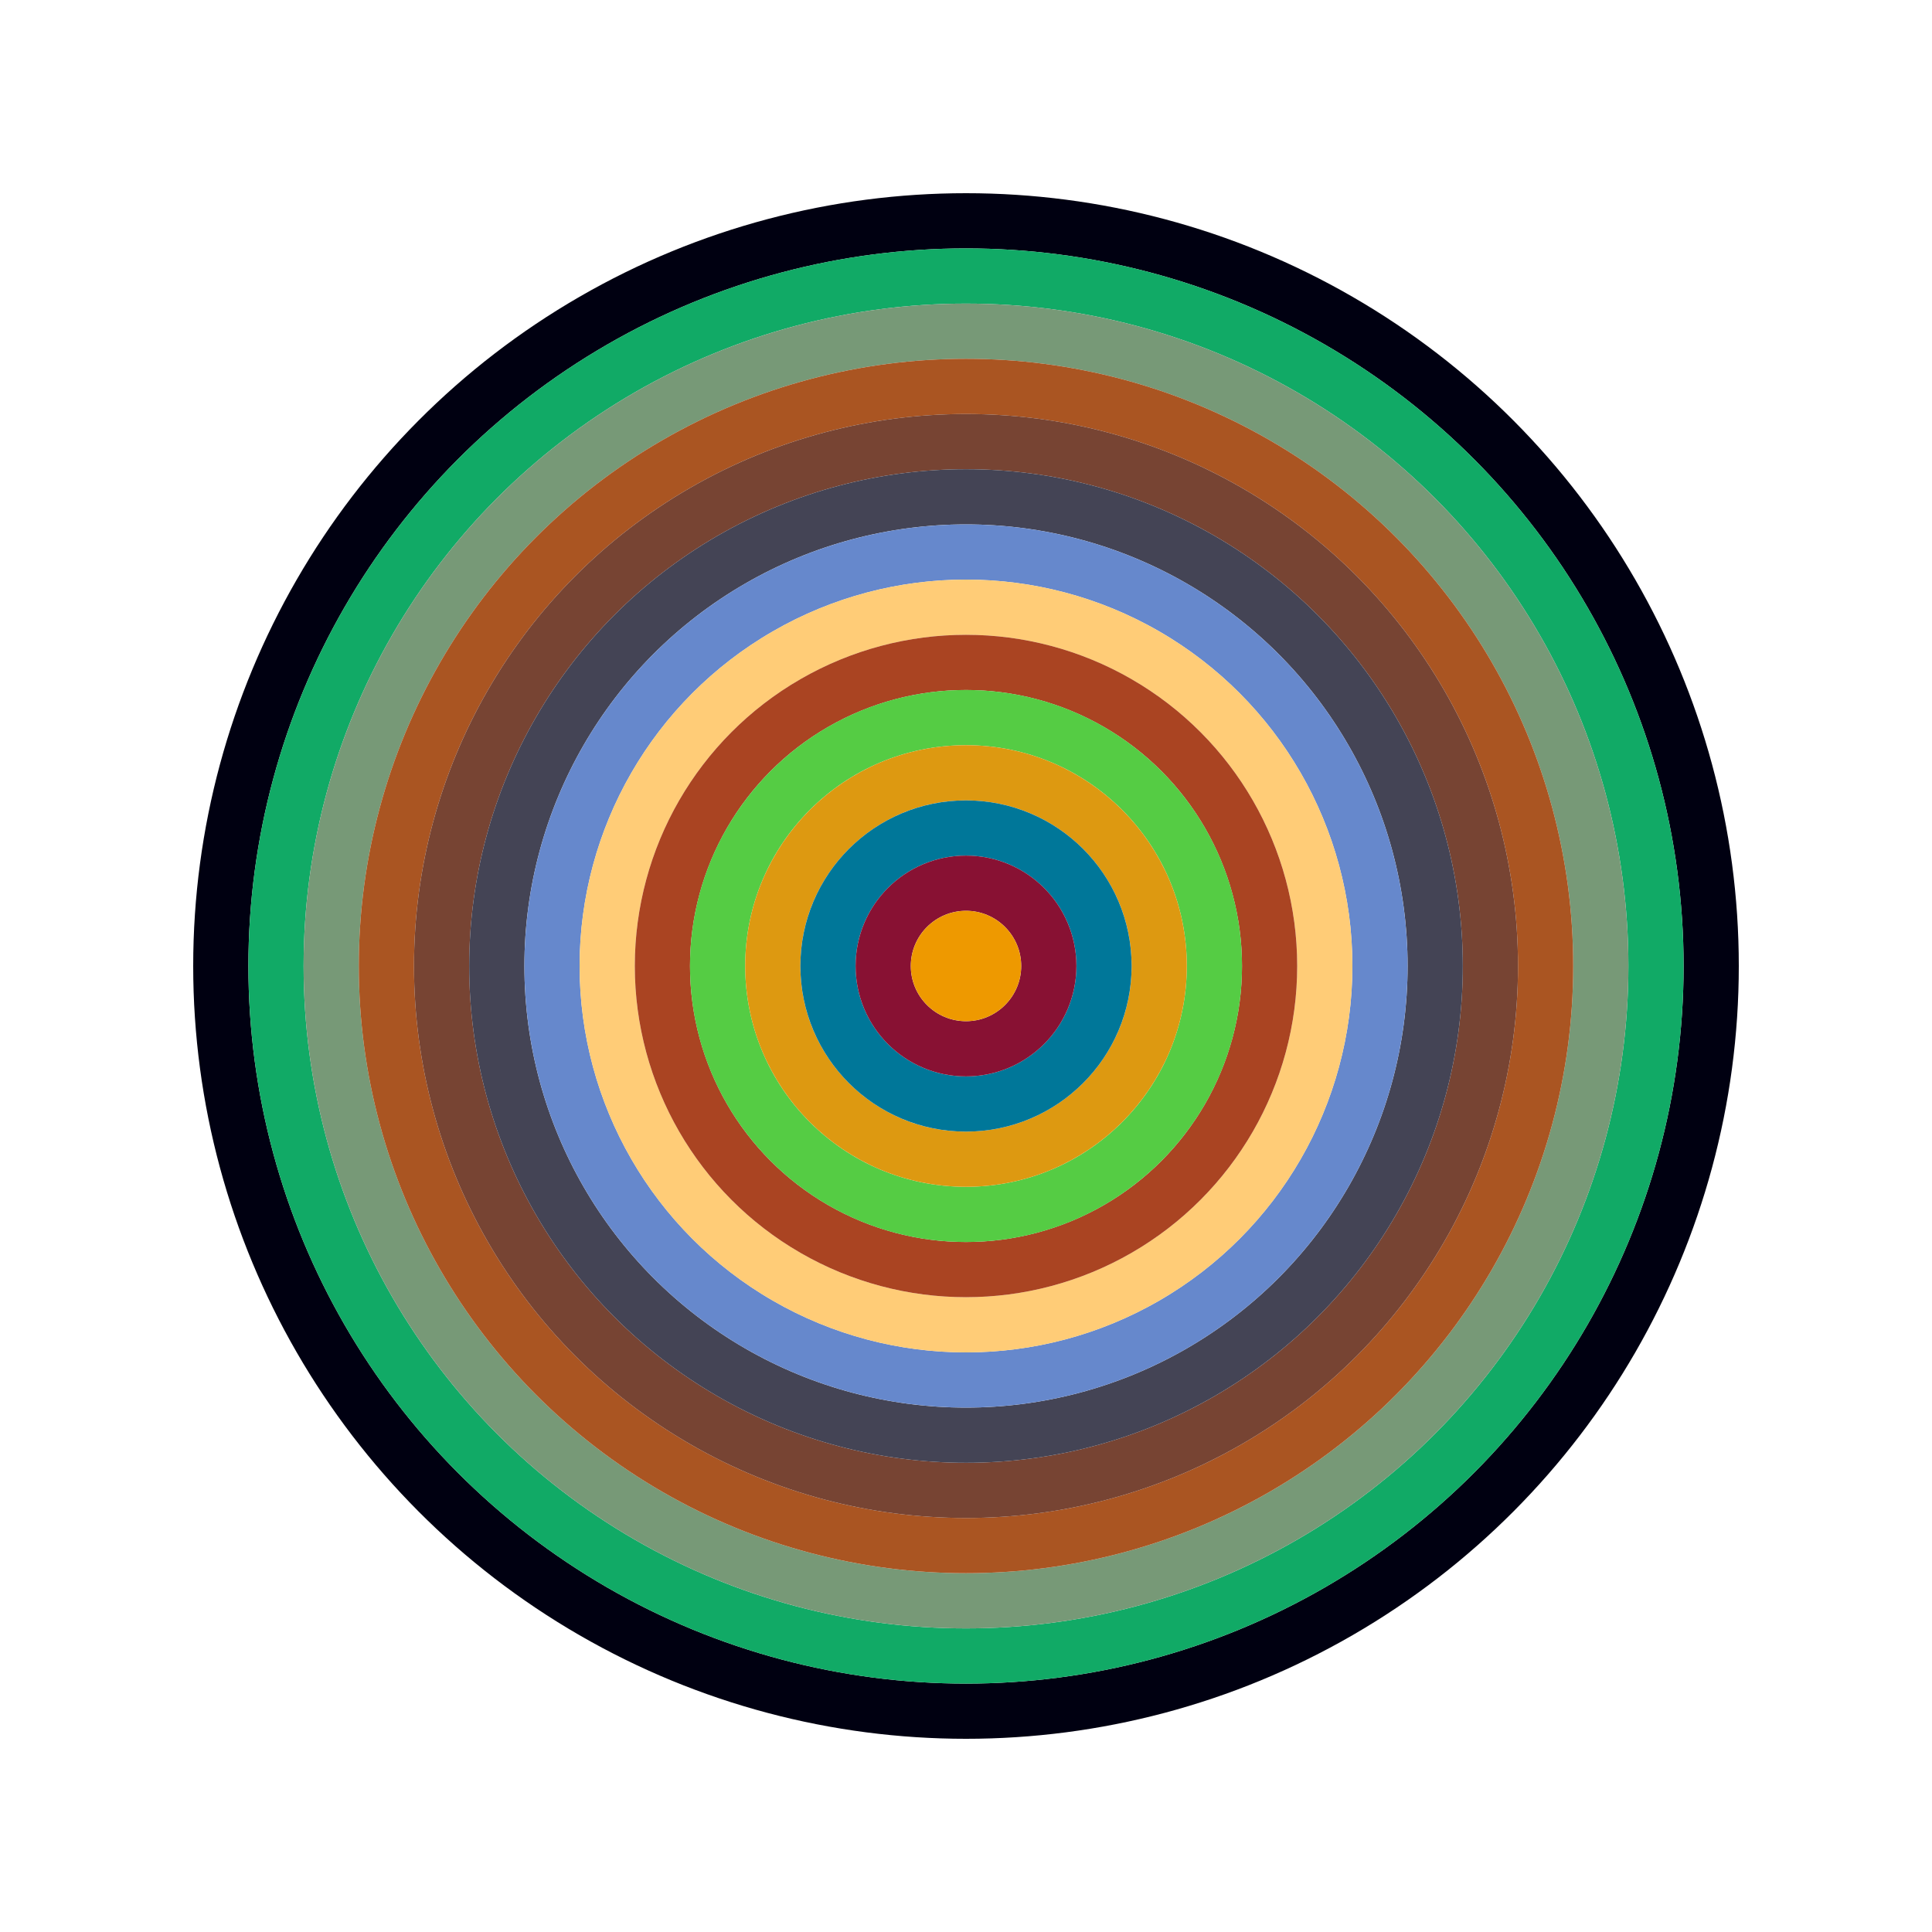 <svg id="0x11A6797A5274344568Cfc7a425c4D91079813E90" viewBox="0 0 700 700" xmlns="http://www.w3.org/2000/svg"><style>.a{stroke-width:20;}</style><g class="a" fill="none"><circle cx="350" cy="350" r="270" stroke="#001"></circle><circle cx="350" cy="350" r="250" stroke="#1A6"></circle><circle cx="350" cy="350" r="230" stroke="#797"></circle><circle cx="350" cy="350" r="210" stroke="#A52"></circle><circle cx="350" cy="350" r="190" stroke="#743"></circle><circle cx="350" cy="350" r="170" stroke="#445"></circle><circle cx="350" cy="350" r="150" stroke="#68C"></circle><circle cx="350" cy="350" r="130" stroke="#fc7"></circle><circle cx="350" cy="350" r="110" stroke="#a42"></circle><circle cx="350" cy="350" r="90" stroke="#5c4"></circle><circle cx="350" cy="350" r="70" stroke="#D91"></circle><circle cx="350" cy="350" r="50" stroke="#079"></circle><circle cx="350" cy="350" r="30" stroke="#813"></circle><circle cx="350" cy="350" r="10" stroke="#E90"></circle></g></svg>